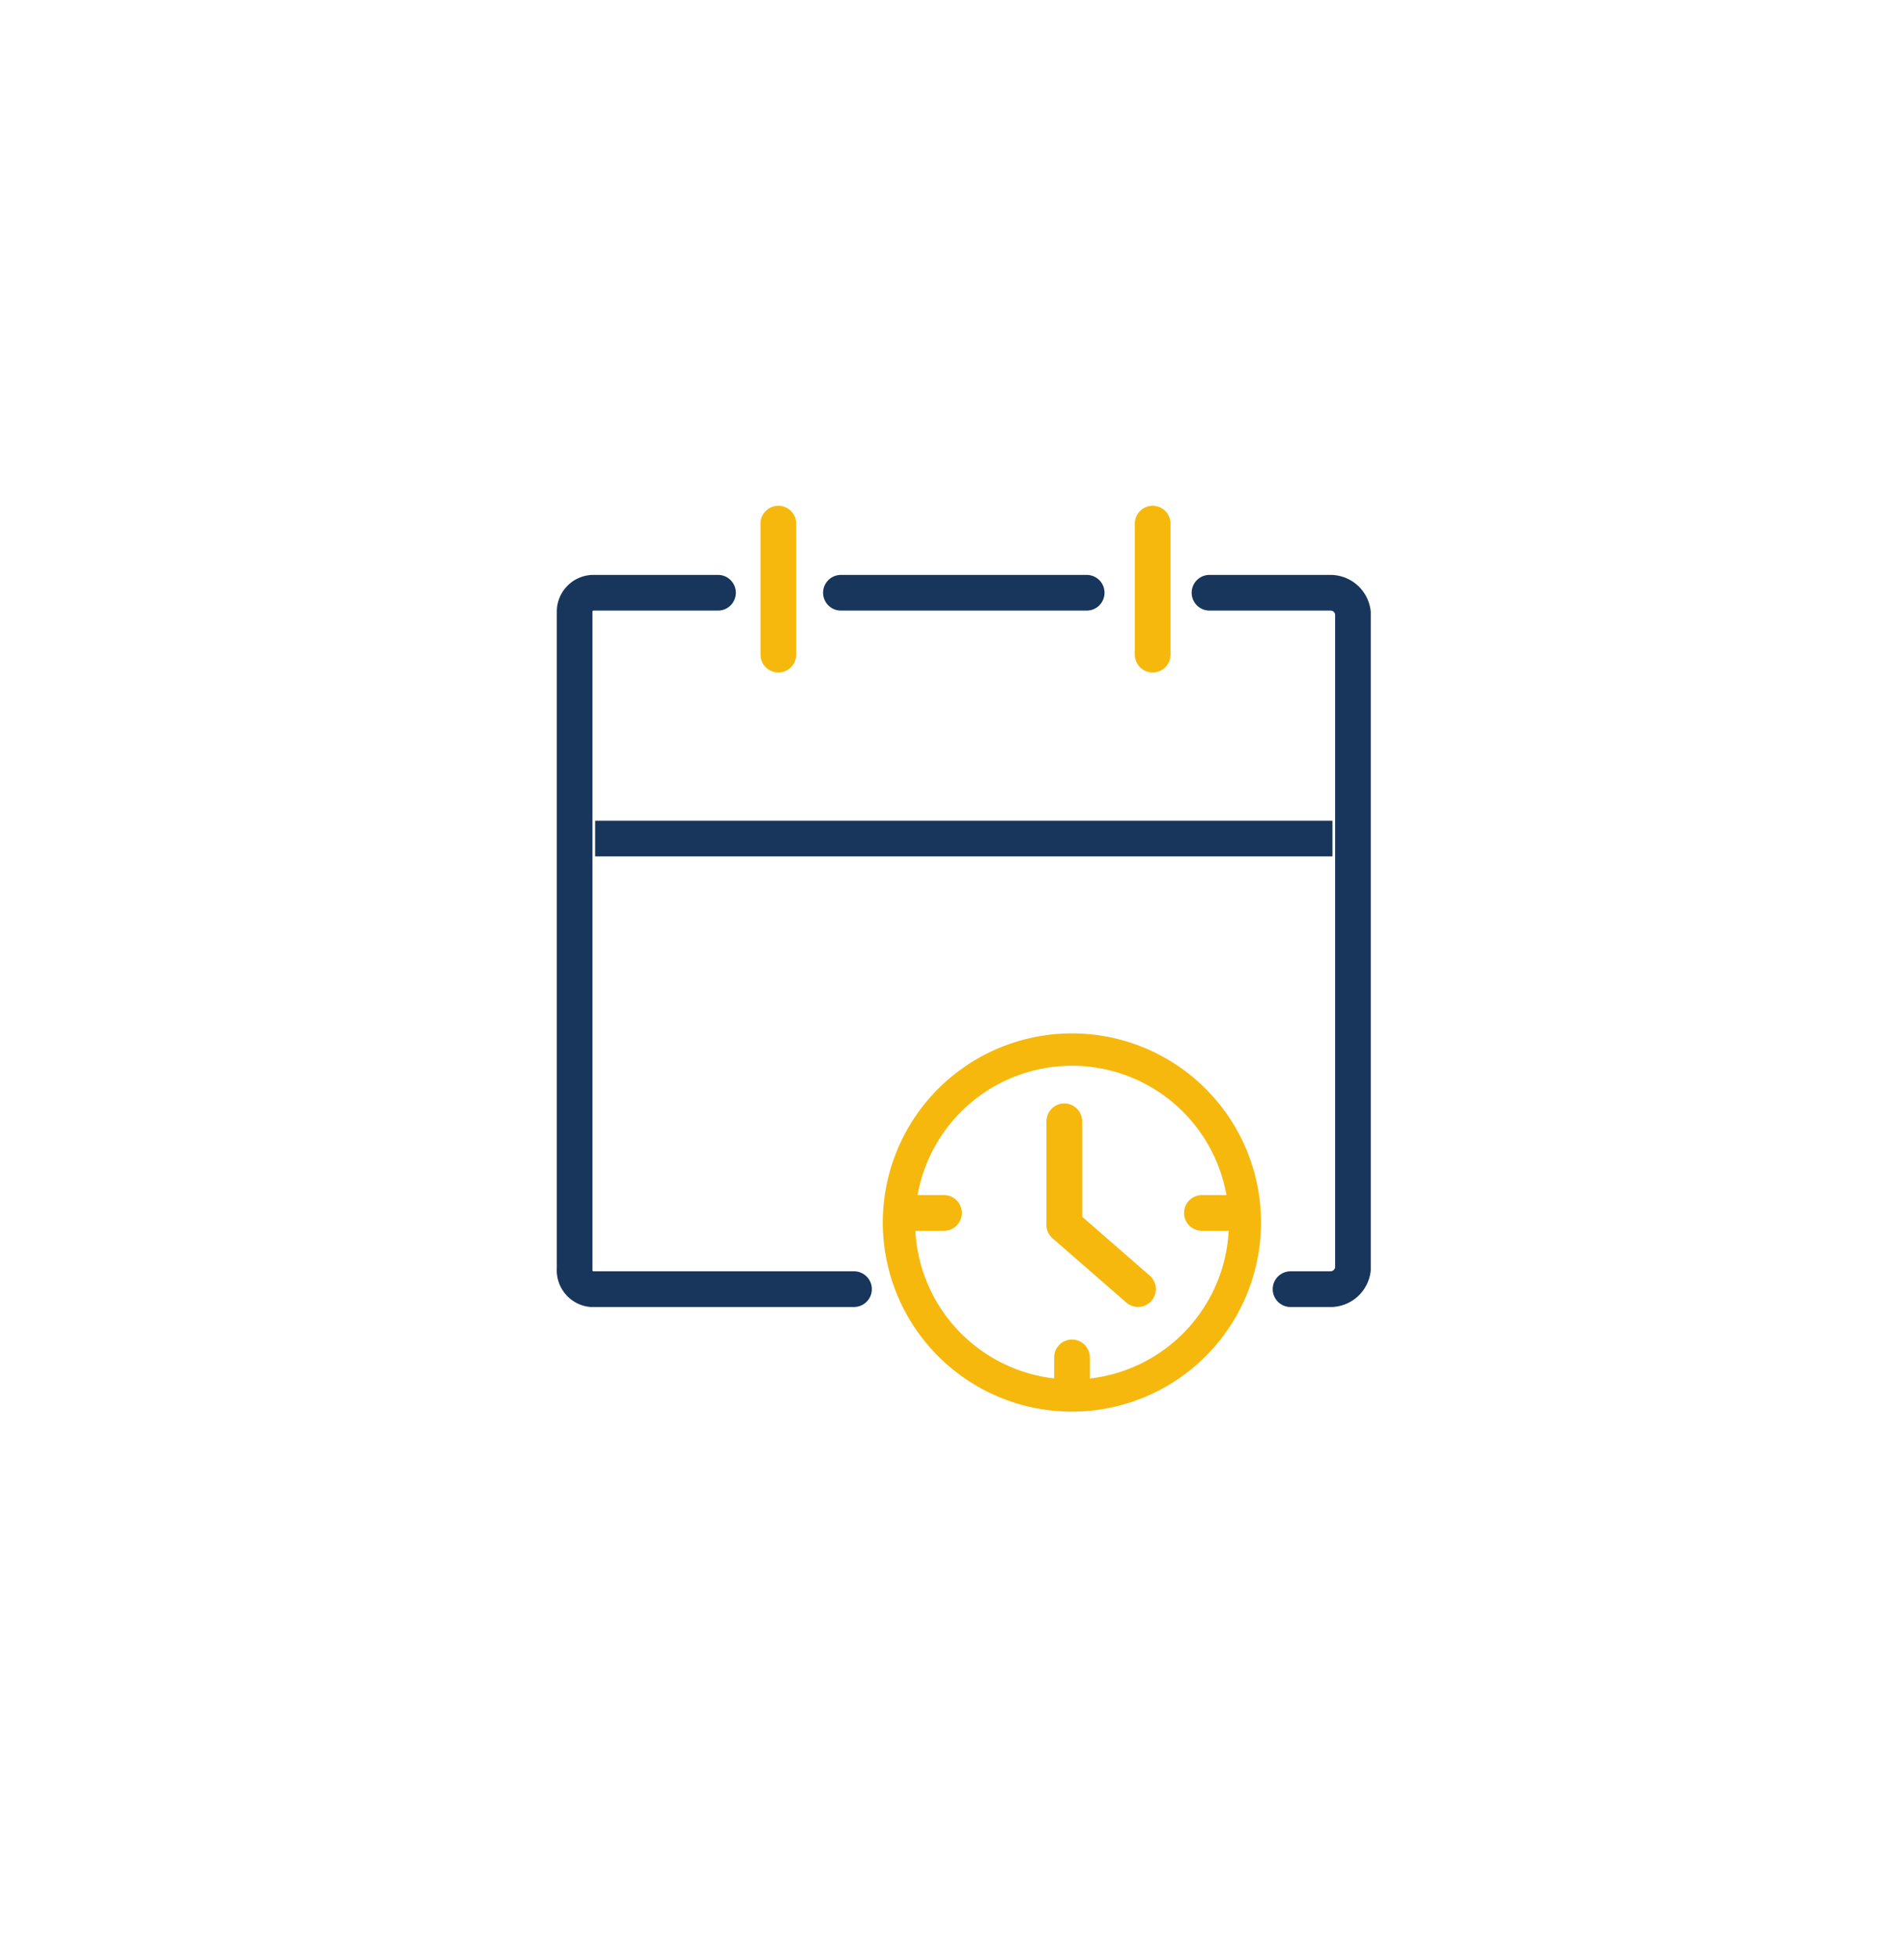 <?xml version="1.0" encoding="UTF-8" standalone="no"?>
<svg
   width="110.4"
   height="113.4"
   viewBox="0 0 110.4 113.4"
   version="1.1"
   id="svg5"
   xml:space="preserve"
   xmlns="http://www.w3.org/2000/svg"
   xmlns:svg="http://www.w3.org/2000/svg"><defs
     id="defs2"><style
       id="style1">.a{fill:#fff;}.b{fill:#18355b;}.c{fill:#f6b80c;}.d{filter:url(#a);}</style><filter
       id="a"
       x="-1.029"
       y="-1.029"
       width="3.057"
       height="3.486"><feOffset
         dy="3"
         id="feOffset1" /><feGaussianBlur
         stdDeviation="3"
         result="b"
         id="feGaussianBlur1" /><feFlood
         flood-opacity="0.161"
         id="feFlood1" /><feComposite
         operator="in"
         in2="b"
         id="feComposite1" /><feComposite
         in="SourceGraphic"
         id="feComposite2" /></filter></defs><g
     transform="translate(-601.224,-1798.493)"
     id="g5"><g
       class="d"
       transform="translate(599.924,1799.943)"
       id="g2"><circle
         class="a"
         cx="48"
         cy="48"
         r="48"
         transform="translate(9,6)"
         id="circle2" /></g><g
       id="g15"
       transform="translate(0.354,-0.177)"><path
         id="Linie_42"
         data-name="Linie 42"
         d="m 678.13,1848.321 h -42.752 v -2.069 h 42.752 z"
         fill="#18355b"
         style="stroke-width:1.034" /><path
         id="Linie_43"
         data-name="Linie 43"
         d="m 663.88,1834.07 h -14.251 a 1.034,1.034 0 0 1 -1.034,-1.034 1.034,1.034 0 0 1 1.034,-1.034 h 14.251 a 1.034,1.034 0 0 1 1.034,1.034 1.034,1.034 0 0 1 -1.034,1.034 z"
         fill="#18355b"
         style="stroke-width:1.034" /><path
         id="Linie_44"
         data-name="Linie 44"
         d="m 646.001,1837.658 a 1.034,1.034 0 0 1 -1.034,-1.034 v -7.596 a 1.034,1.034 0 0 1 1.034,-1.034 1.034,1.034 0 0 1 1.034,1.034 v 7.596 a 1.034,1.034 0 0 1 -1.034,1.034 z"
         fill="#f6b80c"
         style="stroke-width:1.034" /><path
         id="Linie_45"
         data-name="Linie 45"
         d="m 667.706,1837.658 a 1.034,1.034 0 0 1 -1.034,-1.034 v -7.596 a 1.034,1.034 0 0 1 1.034,-1.034 1.034,1.034 0 0 1 1.034,1.034 v 7.596 a 1.034,1.034 0 0 1 -1.034,1.034 z"
         fill="#f6b80c"
         style="stroke-width:1.034" /><path
         id="Pfad_202"
         data-name="Pfad 202"
         d="m 678.017,1874.446 h -2.316 a 1.034,1.034 0 0 1 0,-2.069 h 2.312 a 0.281,0.281 0 0 0 0.272,-0.222 v -37.869 a 0.266,0.266 0 0 0 -0.263,-0.216 h -7.021 a 1.034,1.034 0 0 1 0,-2.069 h 7.016 a 2.351,2.351 0 0 1 2.333,2.13 q 0,0.046 0,0.092 v 38.001 q 0,0.051 0,0.103 a 2.346,2.346 0 0 1 -2.325,2.121 z"
         fill="#18355b"
         style="stroke-width:1.034" /><path
         id="Pfad_203"
         data-name="Pfad 203"
         d="m 650.388,1874.445 h -15.127 c -0.039,0 -0.08,0 -0.118,0 h -0.041 a 2.134,2.134 0 0 1 -1.946,-2.252 v -37.935 c 0,-0.032 0,-0.063 0,-0.094 a 2.129,2.129 0 0 1 2.081,-2.163 h 7.265 a 1.034,1.034 0 1 1 0,2.069 h -7.225 a 0.06,0.06 0 0 0 -0.055,0.061 c 0,0 0,0.01 0,0.01 q 0,0.04 0,0.081 v 38.002 q 0,0.043 0,0.087 a 0.061,0.061 0 0 0 0.046,0.065 h 15.119 a 1.034,1.034 0 0 1 0,2.069 z"
         fill="#18355b"
         style="stroke-width:1.034" /><path
         id="Pfad_204"
         data-name="Pfad 204"
         d="m 663.027,1858.582 a 10.965,10.965 0 1 1 -7.759,3.213 10.981,10.981 0 0 1 7.759,-3.213 z m 0,20.069 a 9.096,9.096 0 1 0 -9.095,-9.096 9.103,9.103 0 0 0 9.095,9.092 z"
         fill="#f6b80c"
         style="stroke-width:1.034" /><path
         id="Linie_46"
         data-name="Linie 46"
         d="m 655.606,1870.027 h -2.014 a 1.034,1.034 0 0 1 -1.034,-1.034 1.034,1.034 0 0 1 1.034,-1.034 h 2.014 a 1.034,1.034 0 0 1 1.034,1.034 1.034,1.034 0 0 1 -1.034,1.034 z"
         fill="#f6b80c"
         style="stroke-width:1.034" /><path
         id="Linie_47"
         data-name="Linie 47"
         d="m 672.574,1870.027 h -2.014 a 1.034,1.034 0 0 1 -1.034,-1.034 1.034,1.034 0 0 1 1.034,-1.034 h 2.014 a 1.034,1.034 0 0 1 1.034,1.034 1.034,1.034 0 0 1 -1.034,1.034 z"
         fill="#f6b80c"
         style="stroke-width:1.034" /><path
         id="Linie_48"
         data-name="Linie 48"
         d="m 663.027,1880.414 a 1.034,1.034 0 0 1 -1.034,-1.034 v -2.014 a 1.034,1.034 0 0 1 1.034,-1.034 1.034,1.034 0 0 1 1.034,1.034 v 2.014 a 1.034,1.034 0 0 1 -1.034,1.034 z"
         fill="#f6b80c"
         style="stroke-width:1.034" /><path
         id="Linie_49"
         data-name="Linie 49"
         d="m 662.582,1870.586 a 1.034,1.034 0 0 1 -1.034,-1.034 v -5.873 a 1.034,1.034 0 0 1 1.034,-1.034 1.034,1.034 0 0 1 1.034,1.034 v 5.873 a 1.034,1.034 0 0 1 -1.034,1.034 z"
         fill="#f6b80c"
         style="stroke-width:1.034" /><path
         id="Linie_50"
         data-name="Linie 50"
         d="m 666.856,1874.442 a 1.034,1.034 0 0 1 -0.68,-0.254 l -4.274,-3.724 a 1.034,1.034 0 0 1 -0.103,-1.46 1.034,1.034 0 0 1 1.46,-0.103 l 4.274,3.724 a 1.034,1.034 0 0 1 -0.677,1.817 z"
         fill="#f6b80c"
         style="stroke-width:1.034" /></g><g
       transform="matrix(1.015,0,0,1.015,-775.874,-2327.834)"
       id="g11-2"><path
         class="b"
         d="m -14423.9,-18563.082 c 0,0 6,-16.469 11.818,-8.3 4.307,6.047 4.944,20.82 12.383,20.7"
         transform="translate(15833.308,22589.596)"
         id="path2"
         style="fill:none;stroke:#f6b80c;stroke-width:2px;stroke-linecap:round;stroke-dasharray:2, 5" /><path
         class="b"
         d="m -14422.51,-18564.707 c 13.2,22.543 -1.8,33.6 -8.388,30.23"
         transform="translate(15832.846,22590.189)"
         id="path3"
         style="fill:none;stroke:#f6b80c;stroke-width:2px;stroke-linecap:round;stroke-dasharray:2, 5" /><path
         class="b"
         d="m -14422.715,-18564.955 c 0,0 -16.5,8.525 -10.685,-7.893"
         transform="translate(15832.579,22589.645)"
         id="path4"
         style="fill:none;stroke:#f6b80c;stroke-width:2px;stroke-linecap:round;stroke-dasharray:2, 5" /><g
         transform="translate(1391.934,4031.433)"
         id="g6"><g
           transform="translate(4.084,3.868)"
           id="g5-3"><path
             class="c"
             d="m 500.451,567.655 a 4.943,4.943 0 1 0 -4.943,4.943 v 0 a 4.943,4.943 0 0 0 4.943,-4.943 z m -4.938,3.684 a 3.683,3.683 0 1 1 3.681,-3.685 v 0 a 3.688,3.688 0 0 1 -3.682,3.685 z"
             transform="translate(-490.565,-562.712)"
             id="path5"
             style="fill:#18355b" /></g><path
           class="c"
           d="m 493.533,558.185 a 8.062,8.062 0 0 1 7.814,8.09 c 0,4.407 -4.5,10.675 -7.1,13.369 a 0.978,0.978 0 0 1 -1.409,0 c -4.723,-4.957 -7.115,-10.189 -7.115,-13.368 a 7.965,7.965 0 0 1 7.814,-8.09 m 0,-1.185 h -0.022 a 9.166,9.166 0 0 0 -8.977,9.294 c 0,3.853 2.921,9.421 7.442,14.166 a 2.162,2.162 0 0 0 3.12,0.007 c 2.875,-2.979 7.436,-9.467 7.436,-14.192 a 9.263,9.263 0 0 0 -9,-9.275 z"
           transform="translate(-484.533,-557)"
           id="path6"
           style="fill:#18355b" /></g><g
         transform="translate(1428.066,4011.798)"
         id="g8"><g
           transform="translate(4.363,4.131)"
           id="g7"><path
             class="c"
             d="m 501.125,567.992 a 5.28,5.28 0 1 0 -5.28,5.28 h 0.005 a 5.28,5.28 0 0 0 5.275,-5.28 z m -5.275,3.935 a 3.934,3.934 0 1 1 3.932,-3.936 v 0 a 3.94,3.94 0 0 1 -3.933,3.936 z"
             transform="translate(-490.565,-562.712)"
             id="path7-3"
             style="fill:#18355b" /></g><path
           class="c"
           d="m 494.147,558.266 a 8.612,8.612 0 0 1 8.347,8.642 c 0,4.707 -4.81,11.4 -7.588,14.281 a 1.045,1.045 0 0 1 -0.754,0.32 1.034,1.034 0 0 1 -0.751,-0.321 c -5.045,-5.295 -7.6,-10.883 -7.6,-14.279 a 8.508,8.508 0 0 1 8.347,-8.642 m 0,-1.266 h -0.024 a 9.791,9.791 0 0 0 -9.589,9.928 c 0,4.116 3.12,10.064 7.95,15.132 a 2.31,2.31 0 0 0 3.333,0.007 c 3.07,-3.182 7.942,-10.112 7.942,-15.159 A 9.894,9.894 0 0 0 494.147,557 Z"
           transform="translate(-484.533,-557)"
           id="path8"
           style="fill:#18355b" /></g><g
         transform="translate(1388.292,3990.148)"
         id="g10"><g
           transform="translate(4.767,4.515)"
           id="g9"><path
             class="c"
             d="m 502.1,568.482 a 5.77,5.77 0 1 0 -5.77,5.77 h 0.005 a 5.77,5.77 0 0 0 5.765,-5.77 z m -5.764,4.3 a 4.3,4.3 0 1 1 4.3,-4.3 v 0 a 4.305,4.305 0 0 1 -4.3,4.3 z"
             transform="translate(-490.565,-562.712)"
             id="path9"
             style="fill:#18355b" /></g><path
           class="c"
           d="m 495.039,558.383 a 9.411,9.411 0 0 1 9.121,9.444 c 0,5.144 -5.257,12.46 -8.292,15.6 a 1.141,1.141 0 0 1 -1.645,0 c -5.513,-5.786 -8.305,-11.893 -8.305,-15.6 a 9.3,9.3 0 0 1 9.121,-9.444 m 0,-1.383 h -0.026 a 10.7,10.7 0 0 0 -10.478,10.849 c 0,4.5 3.409,11 8.687,16.535 a 2.525,2.525 0 0 0 3.642,0.008 c 3.355,-3.478 8.679,-11.05 8.679,-16.565 A 10.812,10.812 0 0 0 495.039,557 Z"
           transform="translate(-484.533,-557)"
           id="path10"
           style="fill:#18355b" /></g><circle
         class="d"
         cx="3.5"
         cy="3.5"
         r="3.5"
         transform="translate(1406.407,4022)"
         id="circle10"
         style="fill:#f6b80c" /></g></g></svg>
